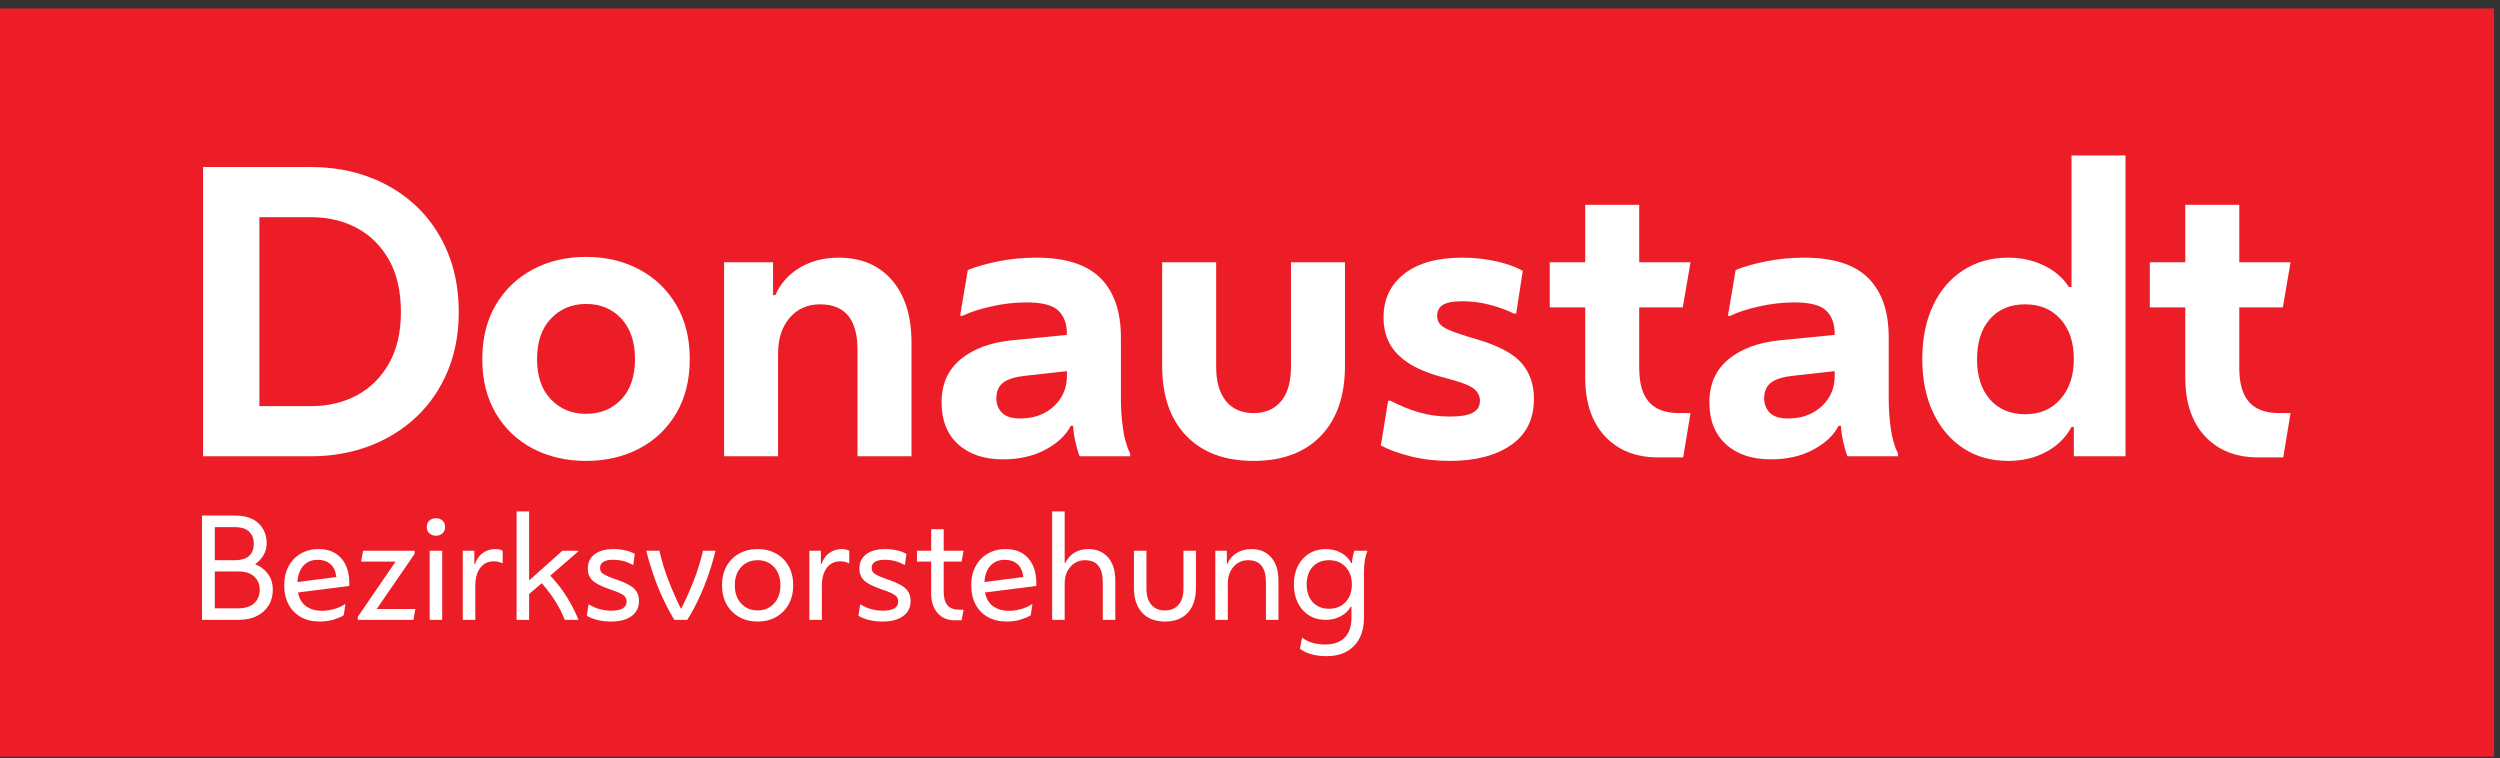 <?xml version="1.0" encoding="UTF-8" standalone="no"?>
<!DOCTYPE svg PUBLIC "-//W3C//DTD SVG 1.1//EN" "http://www.w3.org/Graphics/SVG/1.1/DTD/svg11.dtd">
<svg width="100%" height="100%" viewBox="0 0 1184 359" version="1.1" xmlns="http://www.w3.org/2000/svg" xmlns:xlink="http://www.w3.org/1999/xlink" xml:space="preserve" xmlns:serif="http://www.serif.com/" style="fill-rule:evenodd;clip-rule:evenodd;stroke-linejoin:round;stroke-miterlimit:2;">
    <rect x="0" y="0" width="1184" height="359" fill="#333333" stroke="none"/>
    <g transform="matrix(4.167,0,0,4.167,0,0)">
        <rect x="0" y="0.961" width="283.465" height="85.039" style="fill:rgb(236,29,38);fill-rule:nonzero;"/>
        <path d="M44.229,41.273C43.337,42.866 42.126,44.078 40.591,44.911C39.057,45.743 37.296,46.159 35.31,46.159L29.48,46.159L29.48,24.683L35.31,24.683C37.296,24.683 39.057,25.099 40.591,25.932C42.126,26.764 43.337,27.978 44.229,29.569C45.12,31.163 45.566,33.128 45.566,35.465C45.566,37.744 45.12,39.681 44.229,41.273ZM47.341,23.456C45.835,22.024 44.061,20.921 42.016,20.146C39.97,19.372 37.734,18.984 35.31,18.984L23.081,18.984L23.081,51.858L35.31,51.858C37.705,51.858 39.926,51.47 41.972,50.696C44.017,49.922 45.8,48.818 47.319,47.387C48.838,45.956 50.022,44.232 50.869,42.215C51.716,40.198 52.14,37.949 52.14,35.465C52.14,32.952 51.716,30.68 50.869,28.65C50.022,26.619 48.845,24.887 47.341,23.456Z" style="fill:white;fill-rule:nonzero;"/>
        <path d="M70.614,45.393C69.577,46.488 68.24,47.036 66.604,47.036C64.997,47.036 63.667,46.488 62.615,45.393C61.564,44.297 61.037,42.771 61.037,40.812C61.037,38.855 61.564,37.322 62.615,36.211C63.667,35.1 64.997,34.545 66.604,34.545C68.24,34.545 69.577,35.1 70.614,36.211C71.651,37.322 72.17,38.855 72.17,40.812C72.17,42.771 71.651,44.297 70.614,45.393ZM72.652,30.622C70.87,29.672 68.854,29.197 66.604,29.197C64.353,29.197 62.337,29.672 60.555,30.622C58.772,31.571 57.37,32.916 56.348,34.655C55.324,36.393 54.814,38.446 54.814,40.812C54.814,43.179 55.324,45.233 56.348,46.971C57.37,48.709 58.772,50.046 60.555,50.981C62.337,51.916 64.353,52.384 66.604,52.384C68.854,52.384 70.87,51.916 72.652,50.981C74.435,50.046 75.837,48.709 76.86,46.971C77.883,45.233 78.395,43.179 78.395,40.812C78.395,38.446 77.883,36.393 76.86,34.655C75.837,32.916 74.435,31.571 72.652,30.622Z" style="fill:white;fill-rule:nonzero;"/>
        <path d="M95.312,29.285C93.617,29.285 92.135,29.672 90.864,30.446C89.593,31.221 88.679,32.251 88.125,33.536L87.861,33.536L87.861,29.811L82.295,29.811L82.295,51.858L88.431,51.858L88.431,40.198C88.431,38.504 88.869,37.146 89.746,36.123C90.623,35.1 91.777,34.588 93.209,34.588C96.043,34.588 97.46,36.313 97.46,39.76L97.46,51.858L103.597,51.858L103.597,38.972C103.597,35.933 102.859,33.558 101.383,31.849C99.907,30.14 97.884,29.285 95.312,29.285Z" style="fill:white;fill-rule:nonzero;"/>
        <path d="M120.559,45.238C120.091,45.97 119.463,46.539 118.674,46.948C117.885,47.359 116.979,47.563 115.957,47.563C114.992,47.563 114.298,47.344 113.875,46.905C113.451,46.467 113.239,45.926 113.239,45.282C113.239,44.465 113.509,43.859 114.05,43.464C114.59,43.069 115.445,42.815 116.614,42.697L121.261,42.181L121.261,42.697C121.261,43.661 121.026,44.509 120.559,45.238ZM127.396,45.37L127.396,38.358C127.396,35.406 126.622,33.157 125.074,31.608C123.524,30.059 121.099,29.285 117.797,29.285C116.278,29.285 114.832,29.424 113.458,29.701C112.084,29.979 110.931,30.308 109.996,30.687L109.12,35.903L109.382,35.903C110.2,35.494 111.289,35.136 112.647,34.829C114.006,34.523 115.343,34.369 116.658,34.369C118.412,34.369 119.617,34.676 120.274,35.29C120.932,35.903 121.261,36.81 121.261,38.007L121.261,38.059L115.124,38.665C112.64,38.899 110.667,39.615 109.207,40.812C107.746,42.011 107.015,43.647 107.015,45.721C107.015,47.768 107.643,49.359 108.9,50.498C110.156,51.639 111.851,52.208 113.984,52.208C115.826,52.208 117.432,51.843 118.806,51.113C120.179,50.383 121.143,49.477 121.698,48.395L121.961,48.395C121.99,48.95 122.078,49.557 122.225,50.214C122.37,50.871 122.532,51.419 122.707,51.858L128.448,51.858L128.448,51.551C128.067,50.792 127.798,49.857 127.638,48.745C127.477,47.636 127.396,46.51 127.396,45.37Z" style="fill:white;fill-rule:nonzero;"/>
        <path d="M146.726,41.689C146.726,43.384 146.354,44.684 145.608,45.59C144.863,46.496 143.818,46.948 142.475,46.948C141.13,46.948 140.085,46.496 139.341,45.59C138.595,44.684 138.223,43.384 138.223,41.689L138.223,29.811L132.086,29.811L132.086,41.602C132.086,44.991 133,47.636 134.826,49.534C136.652,51.435 139.202,52.384 142.475,52.384C145.747,52.384 148.297,51.435 150.123,49.534C151.949,47.636 152.862,44.991 152.862,41.602L152.862,29.811L146.726,29.811L146.726,41.689Z" style="fill:white;fill-rule:nonzero;"/>
        <path d="M167.896,38.577L166.713,38.226C165.777,37.935 165.07,37.678 164.588,37.459C164.105,37.24 163.776,37.007 163.601,36.759C163.426,36.51 163.338,36.225 163.338,35.903C163.338,35.319 163.564,34.895 164.018,34.632C164.471,34.369 165.208,34.238 166.23,34.238C167.254,34.238 168.276,34.369 169.299,34.632C170.322,34.895 171.242,35.232 172.061,35.64L172.323,35.64L173.069,30.775C172.279,30.337 171.278,29.979 170.066,29.701C168.854,29.424 167.561,29.285 166.187,29.285C163.353,29.285 161.154,29.899 159.591,31.126C158.027,32.353 157.246,34.004 157.246,36.079C157.246,37.19 157.472,38.168 157.925,39.016C158.378,39.863 159.079,40.6 160.029,41.229C160.979,41.857 162.184,42.376 163.645,42.784L164.916,43.135C166.23,43.486 167.107,43.844 167.546,44.21C167.984,44.575 168.204,45.02 168.204,45.546C168.204,46.159 167.933,46.613 167.393,46.905C166.852,47.197 165.982,47.344 164.785,47.344C163.528,47.344 162.353,47.183 161.256,46.861C160.16,46.539 159.087,46.101 158.034,45.546L157.771,45.546L156.939,50.63C157.874,51.128 159.021,51.544 160.379,51.88C161.738,52.215 163.206,52.384 164.785,52.384C167.678,52.384 169.993,51.784 171.731,50.586C173.47,49.389 174.34,47.636 174.34,45.326C174.34,43.72 173.879,42.376 172.959,41.295C172.038,40.214 170.352,39.308 167.896,38.577Z" style="fill:white;fill-rule:nonzero;"/>
        <path d="M191.257,34.939L192.134,29.811L186.305,29.811L186.305,23.28L180.168,23.28L180.168,29.811L176.136,29.811L176.136,34.939L180.168,34.939L180.168,42.916C180.168,45.75 180.913,47.972 182.404,49.578C183.894,51.186 185.925,51.989 188.496,51.989L191.301,51.989L192.134,46.948L190.819,46.948C189.3,46.948 188.167,46.532 187.423,45.699C186.677,44.867 186.305,43.574 186.305,41.821L186.305,34.939L191.257,34.939Z" style="fill:white;fill-rule:nonzero;"/>
        <path d="M207.826,45.238C207.358,45.97 206.73,46.539 205.94,46.948C205.152,47.359 204.246,47.563 203.224,47.563C202.26,47.563 201.564,47.344 201.142,46.905C200.718,46.467 200.506,45.926 200.506,45.282C200.506,44.465 200.776,43.859 201.317,43.464C201.857,43.069 202.712,42.815 203.881,42.697L208.526,42.181L208.526,42.697C208.526,43.661 208.293,44.509 207.826,45.238ZM214.663,45.37L214.663,38.358C214.663,35.406 213.889,33.157 212.341,31.608C210.791,30.059 208.366,29.285 205.065,29.285C203.545,29.285 202.098,29.424 200.726,29.701C199.352,29.979 198.197,30.308 197.263,30.687L196.387,35.903L196.649,35.903C197.467,35.494 198.556,35.136 199.914,34.829C201.273,34.523 202.609,34.369 203.925,34.369C205.678,34.369 206.884,34.676 207.541,35.29C208.198,35.903 208.526,36.81 208.526,38.007L208.526,38.059L202.392,38.665C199.906,38.899 197.935,39.615 196.474,40.812C195.013,42.011 194.282,43.647 194.282,45.721C194.282,47.768 194.91,49.359 196.167,50.498C197.423,51.639 199.118,52.208 201.251,52.208C203.092,52.208 204.698,51.843 206.072,51.113C207.445,50.383 208.41,49.477 208.965,48.395L209.229,48.395C209.258,48.95 209.346,49.557 209.491,50.214C209.638,50.871 209.799,51.419 209.974,51.858L215.716,51.858L215.716,51.551C215.336,50.792 215.064,49.857 214.904,48.745C214.744,47.636 214.663,46.51 214.663,45.37Z" style="fill:white;fill-rule:nonzero;"/>
        <path d="M234.19,45.349C233.182,46.503 231.846,47.08 230.179,47.08C228.484,47.08 227.147,46.518 226.169,45.393C225.189,44.268 224.7,42.756 224.7,40.856C224.7,38.899 225.189,37.365 226.169,36.254C227.147,35.144 228.484,34.588 230.179,34.588C231.846,34.588 233.182,35.151 234.19,36.276C235.197,37.401 235.702,38.913 235.702,40.812C235.702,42.683 235.197,44.195 234.19,45.349ZM235.438,32.616L235.132,32.616C234.488,31.593 233.555,30.783 232.326,30.183C231.1,29.585 229.74,29.285 228.251,29.285C226.292,29.285 224.576,29.767 223.101,30.731C221.625,31.695 220.484,33.04 219.682,34.763C218.878,36.488 218.476,38.504 218.476,40.812C218.476,43.121 218.886,45.145 219.704,46.883C220.521,48.621 221.661,49.973 223.123,50.937C224.583,51.901 226.292,52.384 228.251,52.384C229.857,52.384 231.297,52.039 232.567,51.354C233.839,50.667 234.796,49.725 235.438,48.526L235.702,48.526L235.702,51.858L241.575,51.858L241.575,17.67L235.438,17.67L235.438,32.616Z" style="fill:white;fill-rule:nonzero;"/>
        <path d="M255.623,45.699C254.878,44.867 254.505,43.574 254.505,41.821L254.505,34.939L259.458,34.939L260.334,29.811L254.505,29.811L254.505,23.28L248.368,23.28L248.368,29.811L244.337,29.811L244.337,34.939L248.368,34.939L248.368,42.916C248.368,45.75 249.114,47.972 250.604,49.578C252.095,51.186 254.125,51.989 256.696,51.989L259.502,51.989L260.334,46.948L259.021,46.948C257.5,46.948 256.367,46.532 255.623,45.699Z" style="fill:white;fill-rule:nonzero;"/>
        <path d="M27.07,64.95L24.414,64.95L24.414,69.138L27.07,69.138C27.871,69.138 28.48,68.943 28.896,68.555C29.312,68.165 29.52,67.658 29.52,67.037C29.52,66.415 29.312,65.913 28.896,65.527C28.48,65.143 27.871,64.95 27.07,64.95ZM24.414,63.669L26.659,63.669C28.113,63.669 28.84,63.043 28.84,61.79C28.84,61.199 28.658,60.739 28.295,60.406C27.932,60.073 27.391,59.908 26.675,59.908L24.414,59.908L24.414,63.669ZM22.96,70.45L22.96,58.596L26.707,58.596C27.876,58.596 28.77,58.891 29.386,59.482C30.002,60.072 30.311,60.835 30.311,61.773C30.311,62.259 30.181,62.711 29.923,63.133C29.665,63.554 29.367,63.87 29.03,64.081L29.03,64.145C29.588,64.356 30.058,64.707 30.437,65.203C30.816,65.699 31.006,66.315 31.006,67.054C31.006,67.696 30.853,68.272 30.547,68.784C30.242,69.295 29.796,69.701 29.212,70.001C28.627,70.302 27.918,70.45 27.086,70.45L22.96,70.45Z" style="fill:white;fill-rule:nonzero;"/>
        <path d="M36.127,63.623C35.452,63.623 34.91,63.841 34.499,64.279C34.088,64.716 33.856,65.339 33.803,66.151L38.23,65.582C38.145,64.908 37.913,64.412 37.534,64.096C37.154,63.78 36.685,63.623 36.127,63.623ZM36.333,70.641C35.5,70.641 34.783,70.47 34.183,70.126C33.582,69.785 33.118,69.306 32.792,68.689C32.465,68.073 32.302,67.359 32.302,66.547C32.302,65.703 32.468,64.973 32.799,64.358C33.132,63.74 33.592,63.261 34.183,62.92C34.772,62.576 35.452,62.405 36.222,62.405C37.318,62.405 38.171,62.752 38.782,63.449C39.394,64.145 39.699,65.078 39.699,66.246L39.699,66.595L33.866,67.338C34.014,68.065 34.333,68.594 34.823,68.925C35.313,69.258 35.895,69.423 36.569,69.423C37.043,69.423 37.523,69.352 38.008,69.209C38.493,69.067 38.882,68.892 39.177,68.68L39.256,68.68L39.067,69.93C38.803,70.099 38.429,70.258 37.945,70.411C37.46,70.564 36.922,70.641 36.333,70.641Z" style="fill:white;fill-rule:nonzero;"/>
        <path d="M40.663,70.45L40.663,70.104L44.962,63.828L41.043,63.828L41.264,62.596L47.128,62.596L47.128,62.942L42.813,69.218L47.207,69.218L46.986,70.45L40.663,70.45Z" style="fill:white;fill-rule:nonzero;"/>
        <path d="M48.835,70.45L48.835,62.596L50.257,62.596L50.257,70.45L48.835,70.45ZM49.546,60.888C49.24,60.888 48.99,60.795 48.795,60.611C48.6,60.427 48.503,60.189 48.503,59.894C48.503,59.599 48.6,59.358 48.795,59.173C48.99,58.989 49.24,58.898 49.546,58.898C49.852,58.898 50.102,58.989 50.297,59.173C50.492,59.358 50.589,59.599 50.589,59.894C50.589,60.189 50.492,60.427 50.297,60.611C50.102,60.795 49.852,60.888 49.546,60.888Z" style="fill:white;fill-rule:nonzero;"/>
        <path d="M52.597,70.45L52.597,62.596L53.909,62.596L53.909,64.096L53.988,64.096C54.167,63.561 54.46,63.144 54.865,62.849C55.271,62.554 55.748,62.405 56.296,62.405C56.633,62.405 56.912,62.468 57.133,62.596L57.133,64.002L57.054,64.002C56.759,63.866 56.448,63.797 56.122,63.797C55.468,63.797 54.955,64.044 54.581,64.54C54.207,65.036 54.02,65.721 54.02,66.595L54.02,70.45L52.597,70.45Z" style="fill:white;fill-rule:nonzero;"/>
        <path d="M58.714,70.45L58.714,58.123L60.136,58.123L60.136,65.915L60.2,65.915L63.914,62.596L65.716,62.596L65.716,62.675L62.539,65.425C63.319,66.246 63.972,67.096 64.5,67.971C65.026,68.845 65.442,69.672 65.748,70.45L64.183,70.45C63.951,69.818 63.617,69.147 63.179,68.435C62.742,67.726 62.207,67.006 61.575,66.279L60.136,67.512L60.136,70.45L58.714,70.45Z" style="fill:white;fill-rule:nonzero;"/>
        <path d="M69.447,70.641C68.382,70.641 67.465,70.426 66.696,69.992L66.886,68.713L66.965,68.713C67.713,69.176 68.556,69.408 69.494,69.408C70.642,69.408 71.217,69.055 71.217,68.349C71.217,68.075 71.108,67.851 70.893,67.677C70.677,67.504 70.284,67.316 69.715,67.116L69.257,66.957C68.635,66.737 68.145,66.518 67.787,66.302C67.428,66.087 67.175,65.844 67.028,65.574C66.88,65.306 66.807,64.992 66.807,64.634C66.807,63.929 67.065,63.38 67.581,62.991C68.097,62.602 68.819,62.405 69.747,62.405C70.2,62.405 70.64,62.453 71.066,62.547C71.493,62.644 71.854,62.78 72.149,62.96L71.976,64.192L71.897,64.192C71.222,63.812 70.484,63.623 69.684,63.623C68.693,63.623 68.198,63.933 68.198,64.555C68.198,64.724 68.239,64.87 68.324,64.998C68.409,65.124 68.564,65.245 68.791,65.362C69.017,65.478 69.346,65.613 69.778,65.773L70.142,65.899C71.059,66.214 71.701,66.549 72.07,66.902C72.439,67.257 72.624,67.722 72.624,68.301C72.624,69.04 72.341,69.613 71.778,70.024C71.214,70.436 70.437,70.641 69.447,70.641Z" style="fill:white;fill-rule:nonzero;"/>
        <path d="M76.638,70.45C76.174,69.683 75.737,68.854 75.326,67.971C74.915,67.085 74.551,66.181 74.235,65.258C73.919,64.337 73.661,63.449 73.46,62.596L74.947,62.596C75.189,63.682 75.523,64.782 75.95,65.899C76.377,67.016 76.849,68.096 77.365,69.138L77.444,69.138C77.971,68.096 78.45,67.016 78.882,65.899C79.314,64.782 79.651,63.682 79.894,62.596L81.316,62.596C81.116,63.449 80.858,64.337 80.542,65.258C80.226,66.181 79.862,67.085 79.451,67.971C79.041,68.854 78.592,69.683 78.107,70.45L76.638,70.45Z" style="fill:white;fill-rule:nonzero;"/>
        <path d="M86.106,69.377C86.865,69.377 87.486,69.115 87.972,68.594C88.456,68.073 88.698,67.38 88.698,66.516C88.698,65.651 88.456,64.961 87.972,64.443C87.486,63.929 86.865,63.669 86.106,63.669C85.347,63.669 84.726,63.929 84.241,64.443C83.756,64.961 83.514,65.651 83.514,66.516C83.514,67.38 83.756,68.073 84.241,68.594C84.726,69.115 85.347,69.377 86.106,69.377ZM86.106,70.641C85.316,70.641 84.615,70.467 84.003,70.12C83.393,69.773 82.916,69.289 82.573,68.674C82.231,68.056 82.06,67.338 82.06,66.516C82.06,65.693 82.231,64.973 82.573,64.358C82.916,63.74 83.393,63.261 84.003,62.92C84.615,62.576 85.316,62.405 86.106,62.405C86.907,62.405 87.61,62.576 88.216,62.92C88.822,63.261 89.296,63.74 89.639,64.358C89.981,64.973 90.152,65.693 90.152,66.516C90.152,67.338 89.981,68.056 89.639,68.674C89.296,69.289 88.822,69.773 88.216,70.12C87.61,70.467 86.907,70.641 86.106,70.641Z" style="fill:white;fill-rule:nonzero;"/>
        <path d="M91.986,70.45L91.986,62.596L93.298,62.596L93.298,64.096L93.377,64.096C93.556,63.561 93.849,63.144 94.254,62.849C94.66,62.554 95.137,62.405 95.685,62.405C96.022,62.405 96.301,62.468 96.522,62.596L96.522,64.002L96.443,64.002C96.148,63.866 95.837,63.797 95.511,63.797C94.857,63.797 94.344,64.044 93.97,64.54C93.595,65.036 93.409,65.721 93.409,66.595L93.409,70.45L91.986,70.45Z" style="fill:white;fill-rule:nonzero;"/>
        <path d="M100.316,70.641C99.252,70.641 98.335,70.426 97.565,69.992L97.755,68.713L97.835,68.713C98.583,69.176 99.425,69.408 100.364,69.408C101.512,69.408 102.087,69.055 102.087,68.349C102.087,68.075 101.979,67.851 101.763,67.677C101.547,67.504 101.154,67.316 100.585,67.116L100.126,66.957C99.504,66.737 99.014,66.518 98.656,66.302C98.298,66.087 98.044,65.844 97.897,65.574C97.75,65.306 97.676,64.992 97.676,64.634C97.676,63.929 97.934,63.38 98.451,62.991C98.967,62.602 99.689,62.405 100.616,62.405C101.069,62.405 101.51,62.453 101.937,62.547C102.363,62.644 102.724,62.78 103.019,62.96L102.846,64.192L102.767,64.192C102.092,63.812 101.354,63.623 100.554,63.623C99.562,63.623 99.067,63.933 99.067,64.555C99.067,64.724 99.109,64.87 99.194,64.998C99.278,65.124 99.434,65.245 99.66,65.362C99.887,65.478 100.216,65.613 100.648,65.773L101.012,65.899C101.929,66.214 102.571,66.549 102.94,66.902C103.309,67.257 103.493,67.722 103.493,68.301C103.493,69.04 103.211,69.613 102.647,70.024C102.084,70.436 101.307,70.641 100.316,70.641Z" style="fill:white;fill-rule:nonzero;"/>
        <path d="M109.294,70.499L108.488,70.499C107.677,70.499 107.031,70.223 106.552,69.668C106.072,69.115 105.833,68.37 105.833,67.433L105.833,63.828L104.221,63.828L104.221,62.596L105.833,62.596L105.833,60.145L107.255,60.145L107.255,62.596L109.516,62.596L109.294,63.828L107.255,63.828L107.255,67.242C107.255,67.949 107.4,68.467 107.69,68.799C107.979,69.132 108.436,69.297 109.057,69.297L109.516,69.297L109.294,70.499Z" style="fill:white;fill-rule:nonzero;"/>
        <path d="M114.209,63.623C113.535,63.623 112.992,63.841 112.582,64.279C112.17,64.716 111.938,65.339 111.886,66.151L116.312,65.582C116.227,64.908 115.996,64.412 115.617,64.096C115.237,63.78 114.768,63.623 114.209,63.623ZM114.415,70.641C113.583,70.641 112.866,70.47 112.265,70.126C111.665,69.785 111.201,69.306 110.875,68.689C110.548,68.073 110.385,67.359 110.385,66.547C110.385,65.703 110.55,64.973 110.882,64.358C111.214,63.74 111.675,63.261 112.265,62.92C112.855,62.576 113.535,62.405 114.304,62.405C115.4,62.405 116.254,62.752 116.865,63.449C117.476,64.145 117.782,65.078 117.782,66.246L117.782,66.595L111.949,67.338C112.097,68.065 112.415,68.594 112.906,68.925C113.396,69.258 113.978,69.423 114.652,69.423C115.126,69.423 115.605,69.352 116.091,69.209C116.575,69.067 116.965,68.892 117.26,68.68L117.339,68.68L117.15,69.93C116.886,70.099 116.512,70.258 116.027,70.411C115.542,70.564 115.005,70.641 114.415,70.641Z" style="fill:white;fill-rule:nonzero;"/>
        <path d="M119.583,70.45L119.583,58.123L121.006,58.123L121.006,63.971L121.085,63.971C121.327,63.475 121.67,63.092 122.113,62.817C122.555,62.543 123.082,62.405 123.693,62.405C124.642,62.405 125.39,62.721 125.938,63.354C126.486,63.985 126.76,64.856 126.76,65.961L126.76,70.45L125.337,70.45L125.337,66.183C125.337,64.509 124.668,63.669 123.33,63.669C122.655,63.669 122.099,63.918 121.662,64.412C121.225,64.908 121.006,65.547 121.006,66.325L121.006,70.45L119.583,70.45Z" style="fill:white;fill-rule:nonzero;"/>
        <path d="M132.402,70.641C131.286,70.641 130.419,70.304 129.802,69.63C129.186,68.954 128.878,68.012 128.878,66.8L128.878,62.596L130.3,62.596L130.3,66.911C130.3,67.69 130.483,68.297 130.854,68.728C131.222,69.161 131.739,69.377 132.402,69.377C133.066,69.377 133.583,69.161 133.951,68.728C134.32,68.297 134.505,67.69 134.505,66.911L134.505,62.596L135.927,62.596L135.927,66.8C135.927,68.012 135.622,68.954 135.01,69.63C134.399,70.304 133.53,70.641 132.402,70.641Z" style="fill:white;fill-rule:nonzero;"/>
        <path d="M138.125,70.45L138.125,62.596L139.437,62.596L139.437,64.05L139.516,64.05C139.737,63.533 140.087,63.129 140.567,62.84C141.046,62.552 141.602,62.405 142.234,62.405C143.183,62.405 143.931,62.721 144.479,63.354C145.026,63.985 145.301,64.856 145.301,65.961L145.301,70.45L143.879,70.45L143.879,66.183C143.879,64.509 143.209,63.669 141.871,63.669C141.196,63.669 140.64,63.918 140.203,64.412C139.766,64.908 139.547,65.547 139.547,66.325L139.547,70.45L138.125,70.45Z" style="fill:white;fill-rule:nonzero;"/>
        <path d="M151.055,69.187C151.834,69.187 152.461,68.931 152.936,68.42C153.409,67.909 153.646,67.242 153.646,66.419C153.646,65.609 153.409,64.948 152.936,64.438C152.461,63.927 151.84,63.669 151.07,63.669C150.28,63.669 149.655,63.918 149.197,64.412C148.738,64.908 148.51,65.578 148.51,66.419C148.51,67.263 148.738,67.935 149.197,68.435C149.655,68.938 150.273,69.187 151.055,69.187ZM150.77,74.576C150.116,74.576 149.528,74.501 149.008,74.348C148.485,74.195 148.066,73.992 147.751,73.738L147.972,72.489L148.035,72.489C148.667,72.996 149.532,73.249 150.628,73.249C151.586,73.249 152.321,72.987 152.833,72.466C153.343,71.945 153.599,71.193 153.599,70.214L153.599,68.933L153.521,68.933C153.288,69.388 152.914,69.754 152.398,70.032C151.881,70.313 151.312,70.45 150.69,70.45C149.964,70.45 149.329,70.283 148.786,69.946C148.243,69.609 147.818,69.136 147.513,68.531C147.208,67.924 147.055,67.221 147.055,66.419C147.055,65.62 147.208,64.919 147.513,64.318C147.818,63.717 148.246,63.248 148.794,62.911C149.342,62.574 149.974,62.405 150.69,62.405C151.322,62.405 151.9,62.547 152.421,62.832C152.943,63.116 153.324,63.502 153.567,63.985L153.646,63.985C153.668,63.766 153.704,63.521 153.757,63.251C153.81,62.983 153.867,62.763 153.932,62.596L155.4,62.596L155.4,62.675C155.148,63.255 155.021,64.03 155.021,64.998L155.021,70.197C155.021,71.568 154.646,72.64 153.892,73.414C153.138,74.189 152.098,74.576 150.77,74.576Z" style="fill:white;fill-rule:nonzero;"/>
    </g>
</svg>
